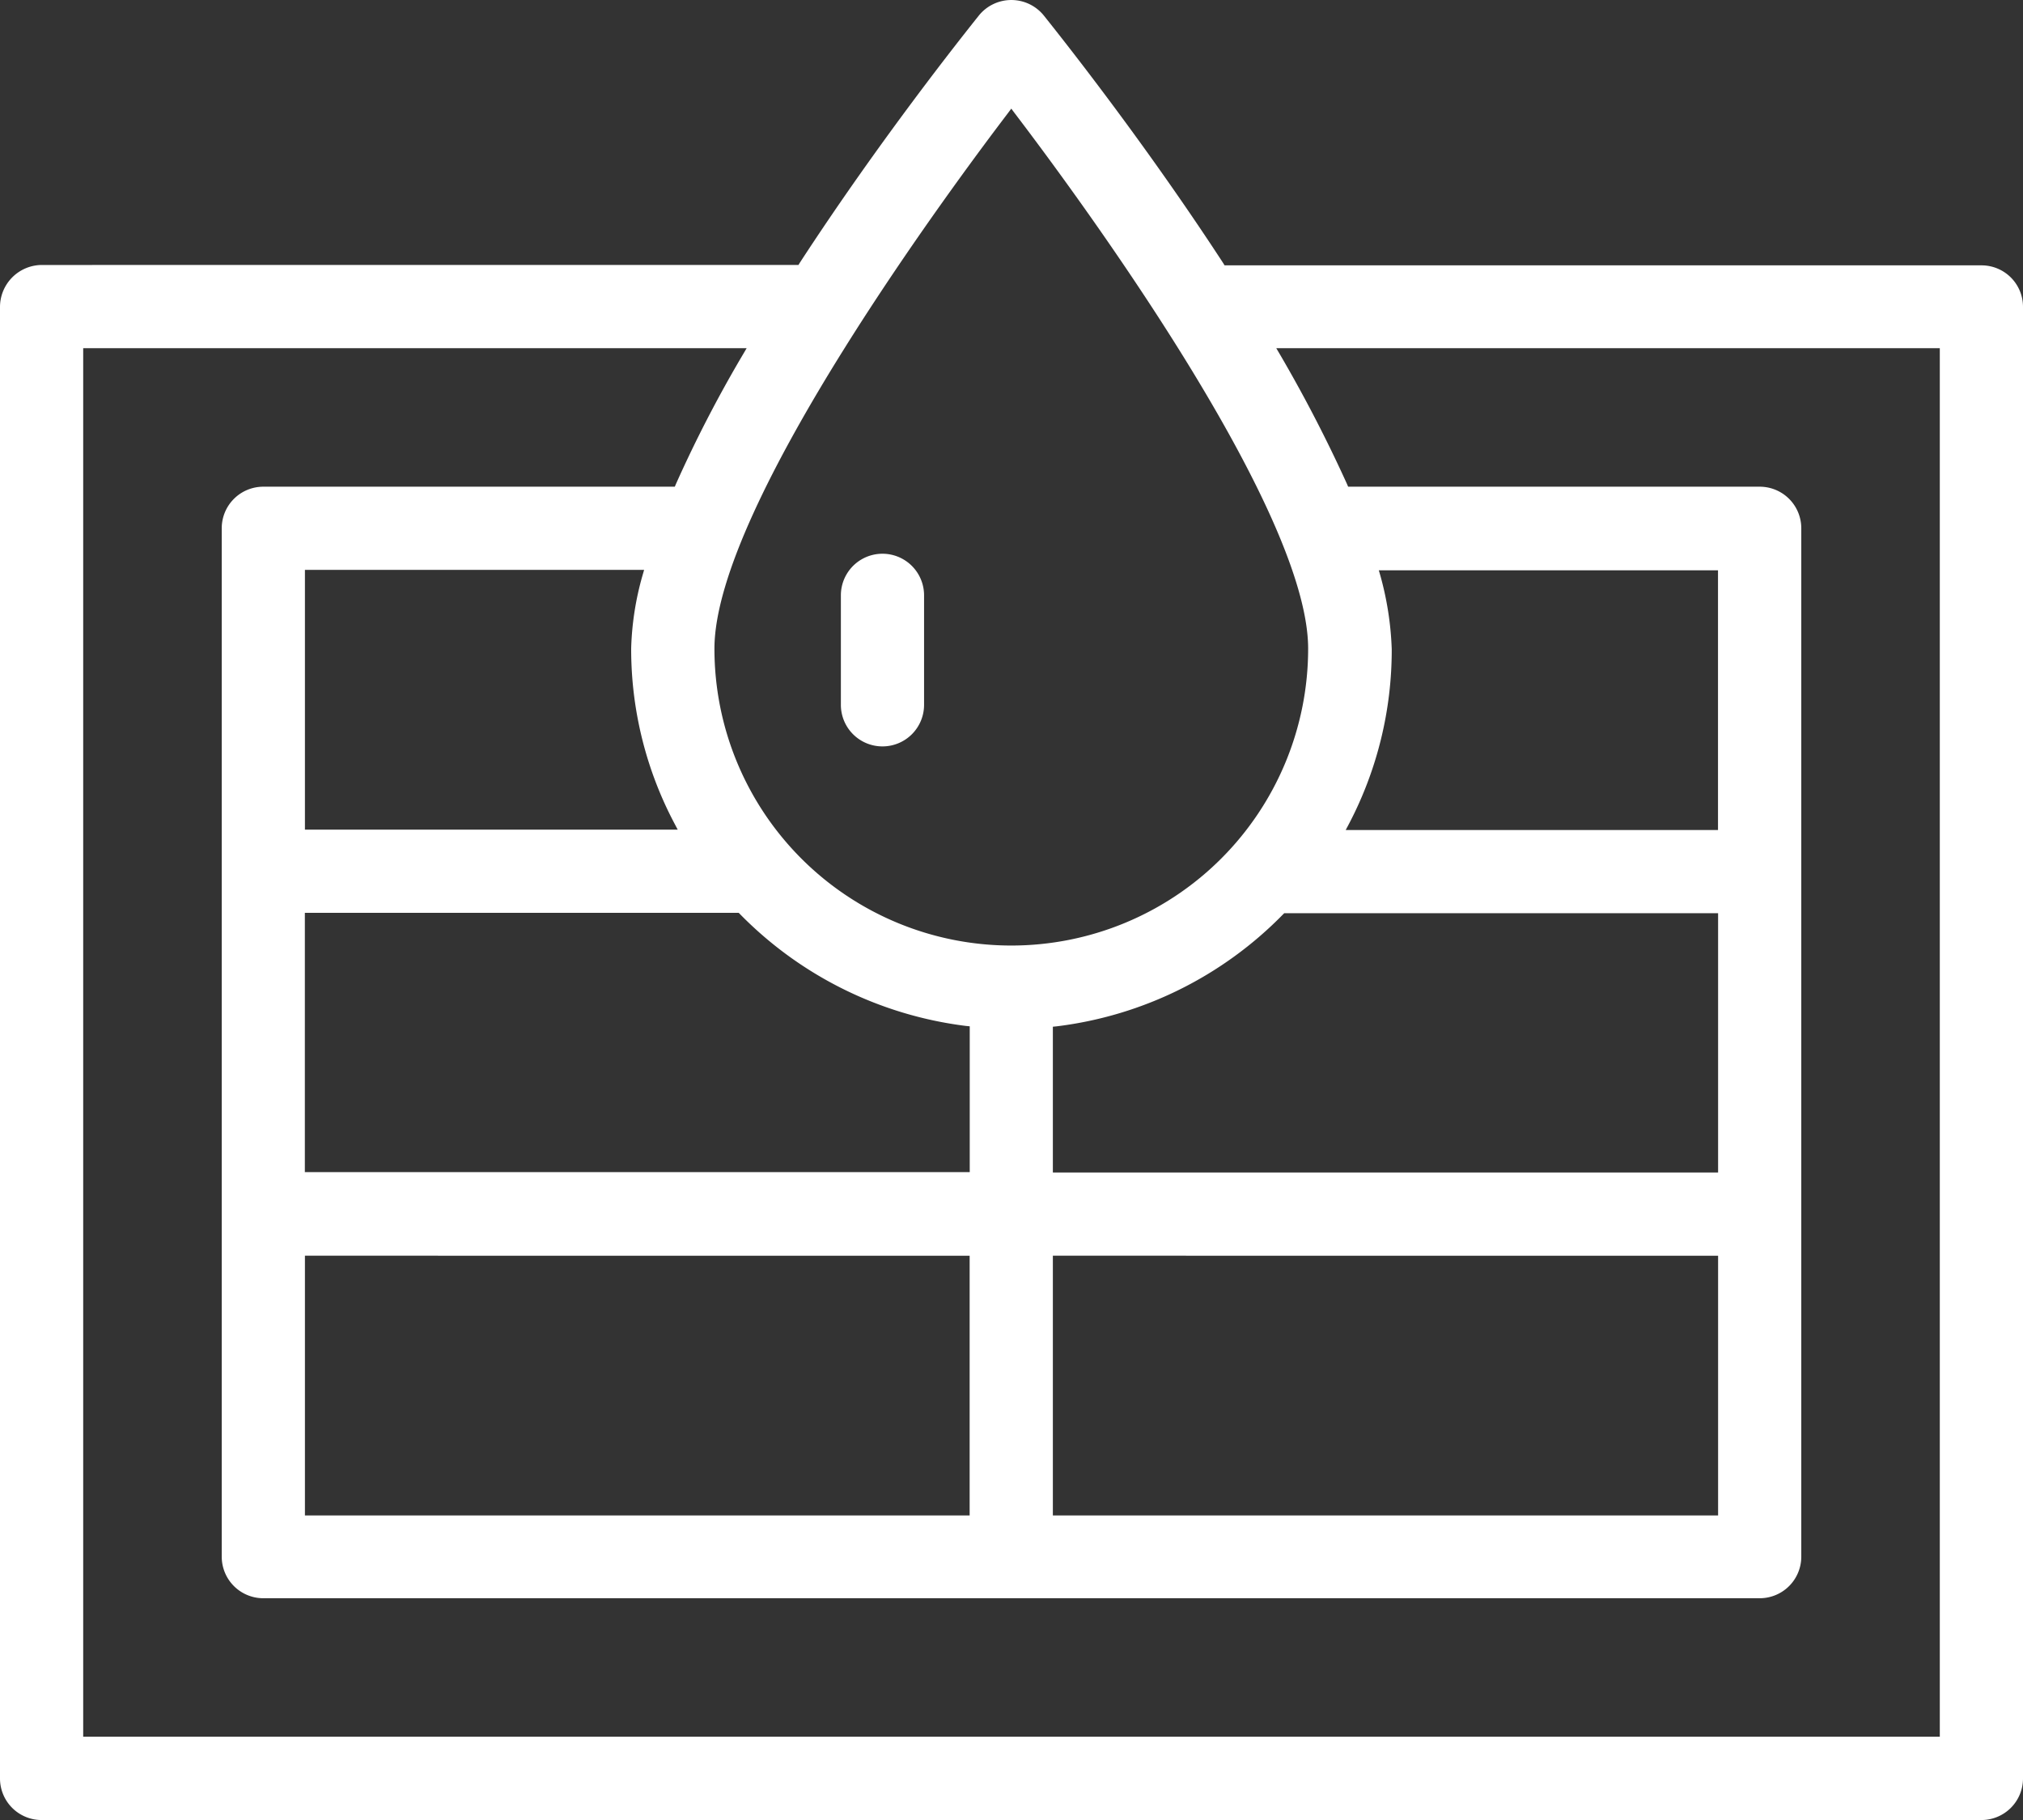<svg xmlns="http://www.w3.org/2000/svg" width="85.888" height="77.264" viewBox="0 0 85.888 77.264"><rect x="0" y="0" width="85.888" height="77.264" fill="#333333" stroke="none"/><path d="M84.122 11.265H51.989l-.051-.086c-3.43-5.263-6.945-9.67-7.614-10.51a1.773 1.773 0 0 0-2.76-.017c-.669.84-4.184 5.247-7.613 10.511l-.051.086H1.766A1.786 1.786 0 0 0 0 13.014V75.5a1.764 1.764 0 0 0 1.766 1.766h82.356a1.764 1.764 0 0 0 1.766-1.766V13.014a1.76 1.76 0 0 0-1.766-1.749zM42.781 4.818l.154-.206.154.206c2.076 2.727 12.449 16.582 12.449 22.72a12.6 12.6 0 1 1-25.206 0c.001-6.122 10.375-19.993 12.449-22.72zm15.827 19.633l-.069-.24h14.4v11.026H57.133l.154-.291a15.9 15.9 0 0 0 1.8-7.39 13.328 13.328 0 0 0-.479-3.105zm14.335 14.3v11.026H44.7v-6.19l.171-.017a16.191 16.191 0 0 0 9.6-4.75l.051-.051h18.421zm0 14.558v11.026H44.7V53.309zm-60-3.532V38.752h18.419l.051.051A16.243 16.243 0 0 0 41 43.553l.171.017v6.19H12.946zm28.224 3.532v11.026H12.946V53.309zM28.618 34.928l.154.292H12.946V24.194h14.4l-.069.24a12.468 12.468 0 0 0-.48 3.086 15.829 15.829 0 0 0 1.821 7.408zm53.738 38.8H3.532V14.781H31.7l-.171.291a54.463 54.463 0 0 0-2.829 5.47l-.051.12H11.18a1.764 1.764 0 0 0-1.766 1.766v43.656a1.764 1.764 0 0 0 1.766 1.766h63.529a1.764 1.764 0 0 0 1.766-1.766V22.428a1.764 1.764 0 0 0-1.766-1.766H57.236l-.051-.12a60.485 60.485 0 0 0-2.829-5.47l-.171-.291h28.171v58.95z" fill="#fff"/><path d="M37.466 31.687a1.764 1.764 0 0 0 1.766-1.766v-4.647a1.766 1.766 0 1 0-3.532 0v4.647a1.764 1.764 0 0 0 1.766 1.766z" fill="#fff"/></svg>
